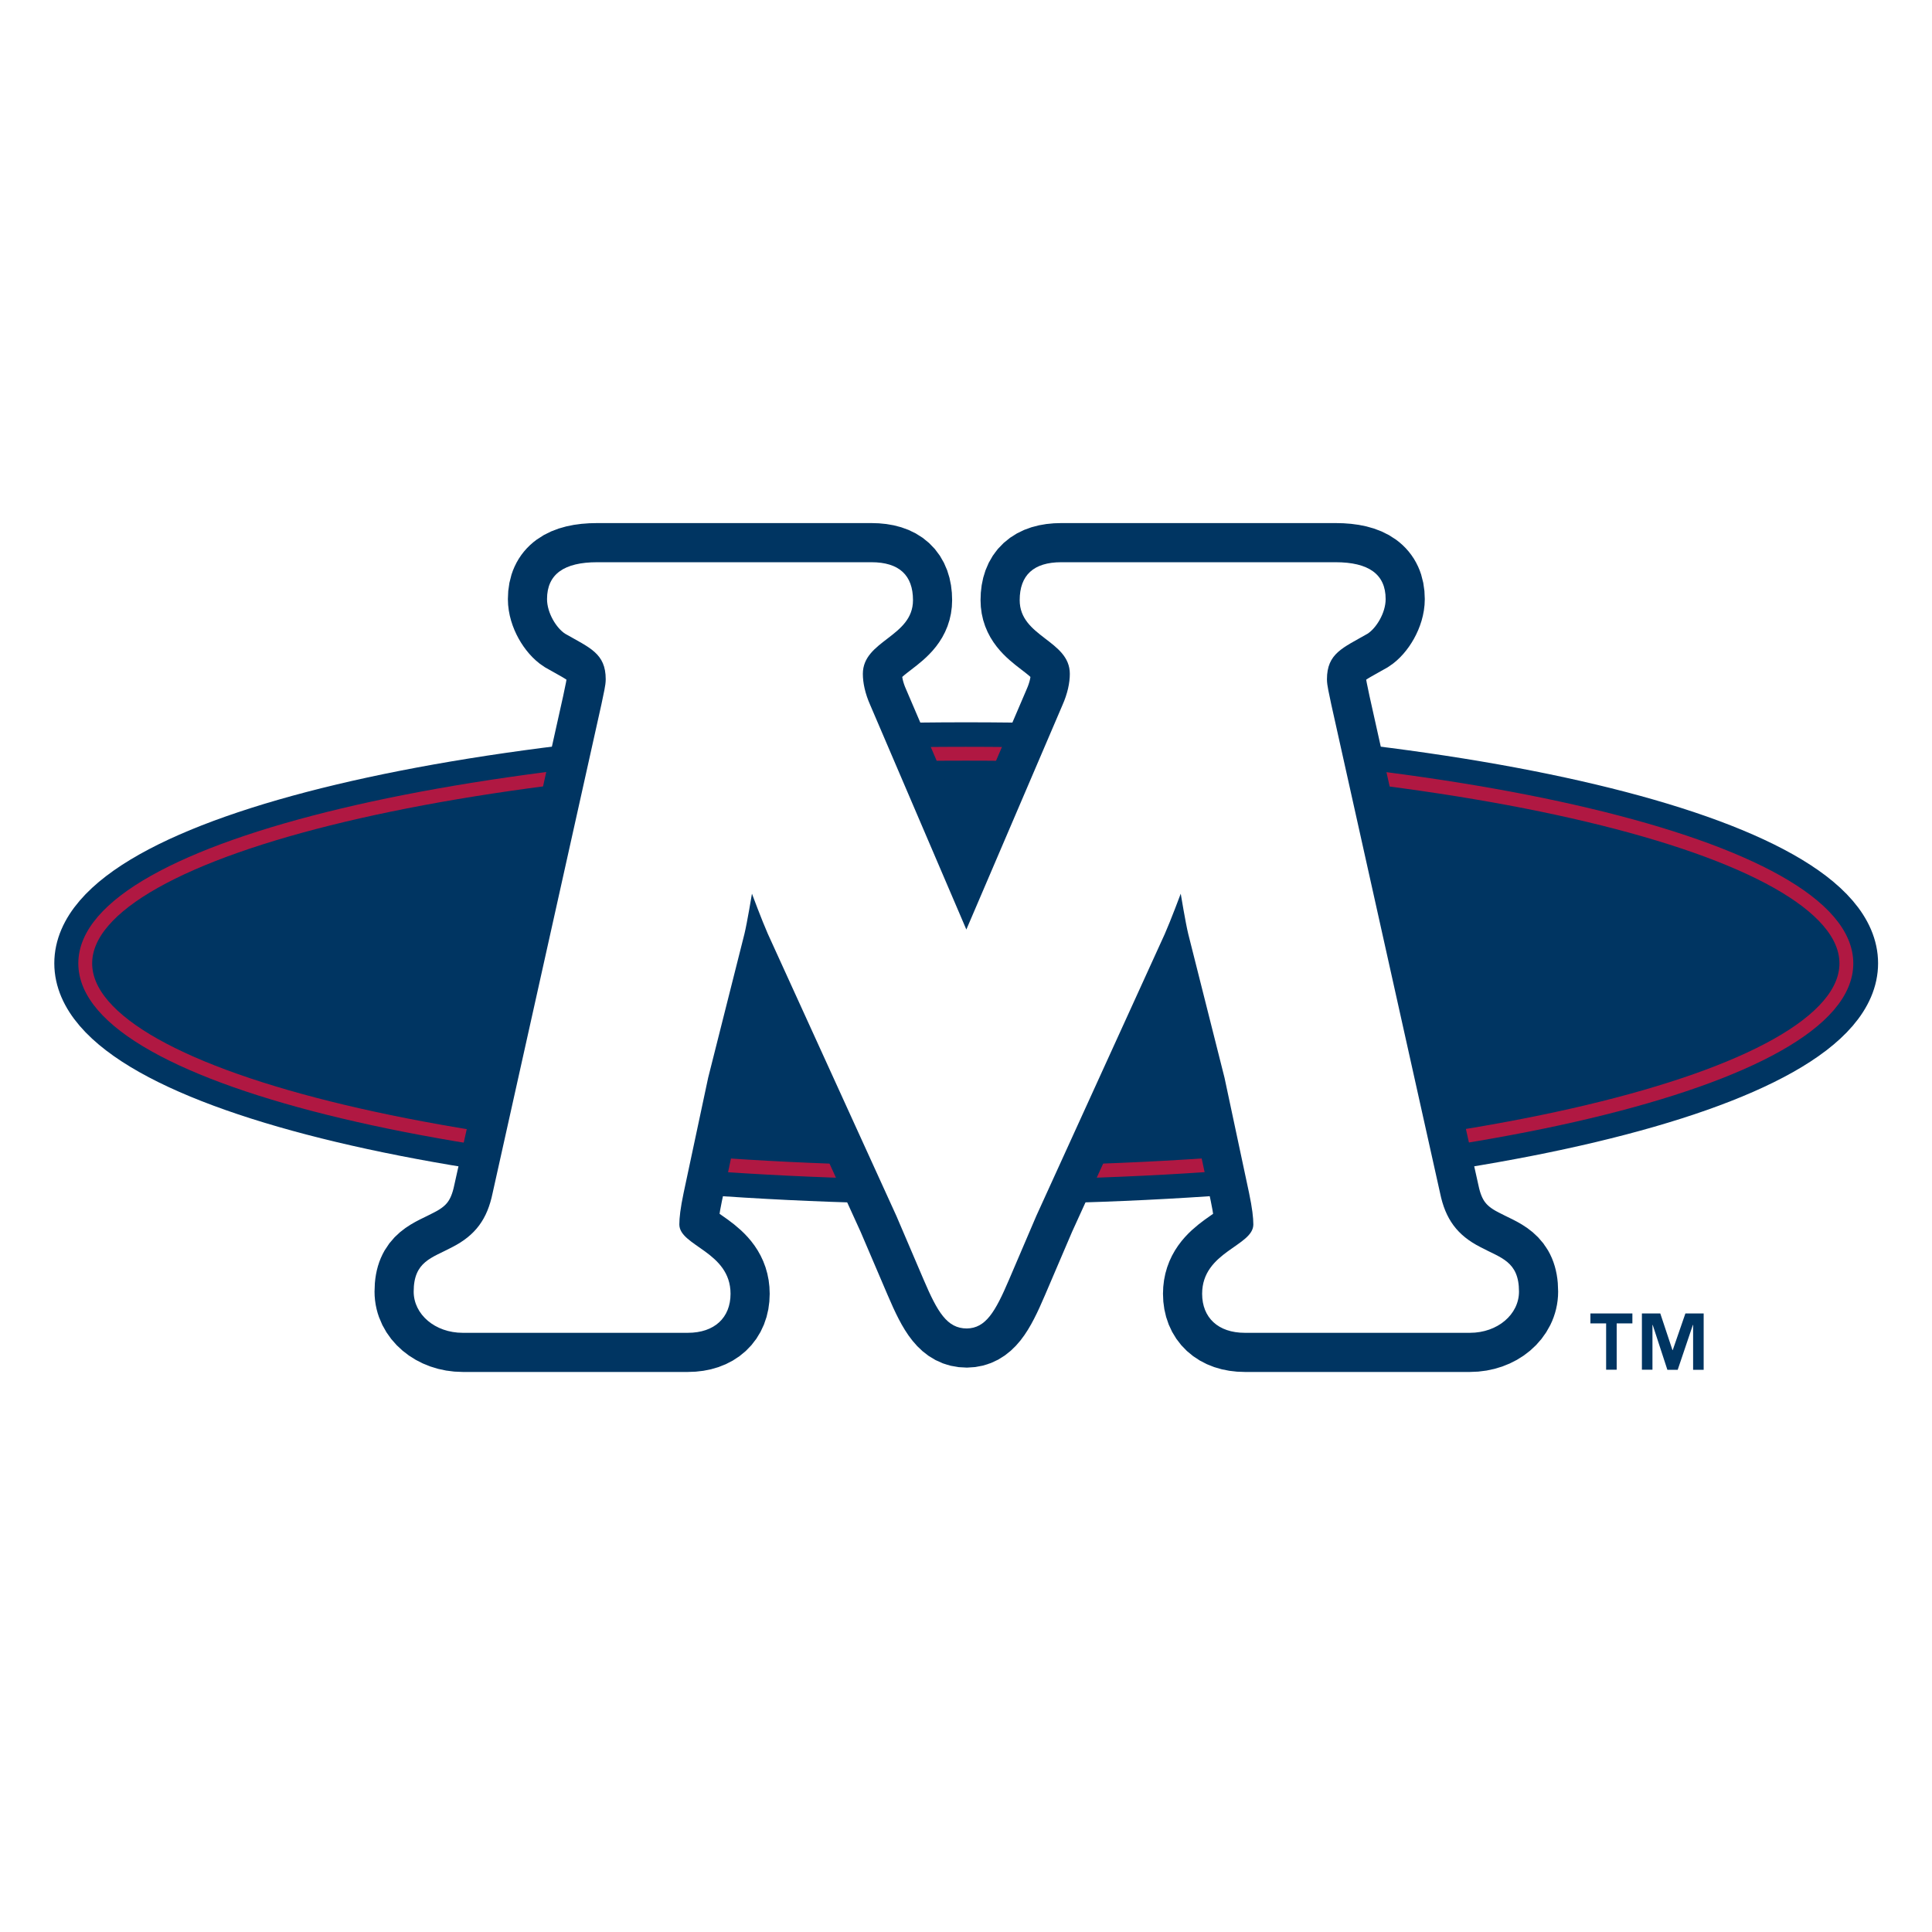 <svg xmlns="http://www.w3.org/2000/svg" width="2500" height="2500" viewBox="0 0 192.756 192.756"><g fill-rule="evenodd" clip-rule="evenodd"><path fill="#fff" d="M0 0h192.756v192.756H0V0z"/><path d="M96.397 117.025c48.521 0 87.855-9.365 87.855-20.919 0-11.552-39.334-20.917-87.855-20.917S8.542 84.554 8.542 96.106c0 11.554 39.334 20.919 87.855 20.919z" fill="#003562" stroke="#003562" stroke-width="6.249" stroke-miterlimit="2.613"/><path d="M8.504 96.117c0-11.552 39.333-20.917 87.854-20.917 48.523 0 87.855 9.365 87.855 20.917 0 11.553-39.332 20.918-87.855 20.918-48.521 0-87.854-9.365-87.854-20.918z" fill="#003562" stroke="#b01842" stroke-width="1.382" stroke-miterlimit="2.613"/><path d="M66.926 56.093h20.012c2.768 0 4.151 1.297 4.151 3.785 0 3.677-5.002 4.001-5.002 7.354 0 .865.213 1.946.746 3.135l9.58 22.373 9.58-22.373c.531-1.189.746-2.271.746-3.135 0-3.353-5.004-3.677-5.004-7.354 0-2.487 1.383-3.785 4.15-3.785H133.244c3.297 0 5.002 1.189 5.002 3.677 0 1.406-.959 2.919-1.811 3.46-2.447 1.406-4.045 1.946-4.045 4.542 0 .649.215 1.406.426 2.486l10.859 48.768c.531 2.596 1.701 4.217 4.045 5.408 2.021 1.08 3.83 1.404 3.83 4.432 0 2.271-2.129 4.109-4.896 4.109h-22.459c-2.662 0-4.258-1.514-4.258-3.893 0-4.217 5.109-4.758 5.109-6.92 0-.648-.107-1.623-.426-3.137l-2.451-11.504-3.617-14.339c-.268-1.091-.75-4.018-.75-4.018s-1.006 2.695-1.592 4.018l-12.818 28.13-2.723 6.365c-1.375 3.219-2.326 4.84-4.214 4.865-1.964-.006-2.92-1.629-4.302-4.865l-2.721-6.365-12.82-28.13c-.586-1.323-1.59-4.018-1.59-4.018s-.483 2.927-.751 4.018l-3.617 14.339-2.451 11.504c-.319 1.514-.425 2.488-.425 3.137 0 2.162 5.109 2.703 5.109 6.92 0 2.379-1.597 3.893-4.258 3.893h-22.46c-2.768 0-4.896-1.838-4.896-4.109 0-3.027 1.81-3.352 3.832-4.432 2.341-1.191 3.513-2.812 4.045-5.408l10.857-48.768c.212-1.081.426-1.837.426-2.486 0-2.595-1.597-3.136-4.045-4.542-.852-.542-1.81-2.055-1.81-3.46 0-2.487 1.703-3.677 5.002-3.677h7.346z" fill="#fff" stroke="#003562" stroke-width="7.811" stroke-miterlimit="2.613"/><path d="M66.926 56.093h20.012c2.768 0 4.151 1.297 4.151 3.785 0 3.677-5.002 4.001-5.002 7.354 0 .865.213 1.946.746 3.135l9.58 22.373 9.58-22.373c.531-1.189.744-2.271.744-3.135 0-3.353-5.002-3.677-5.002-7.354 0-2.487 1.383-3.785 4.15-3.785H133.244c3.297 0 5.002 1.19 5.002 3.677 0 1.406-.959 2.919-1.811 3.46-2.447 1.406-4.045 1.946-4.045 4.542 0 .649.215 1.406.426 2.487l10.859 48.767c.531 2.596 1.701 4.217 4.045 5.408 2.021 1.08 3.83 1.404 3.83 4.432 0 2.271-2.129 4.109-4.896 4.109h-22.459c-2.662 0-4.258-1.514-4.258-3.893 0-4.217 5.109-4.758 5.109-6.92 0-.648-.107-1.623-.426-3.137l-2.451-11.504-3.617-14.339c-.268-1.091-.75-4.018-.75-4.018s-1.006 2.695-1.592 4.018l-12.818 28.13-2.723 6.365c-1.375 3.219-2.326 4.84-4.214 4.865-1.964-.006-2.92-1.629-4.302-4.865l-2.721-6.365-12.82-28.13c-.586-1.323-1.59-4.018-1.59-4.018s-.483 2.927-.751 4.018l-3.617 14.339-2.451 11.504c-.319 1.514-.426 2.488-.426 3.137 0 2.162 5.109 2.703 5.109 6.92 0 2.379-1.597 3.893-4.258 3.893H46.169c-2.768 0-4.896-1.838-4.896-4.109 0-3.027 1.81-3.352 3.832-4.432 2.341-1.191 3.513-2.812 4.045-5.408l10.857-48.767c.212-1.081.426-1.838.426-2.487 0-2.595-1.597-3.136-4.045-4.542-.852-.542-1.81-2.055-1.81-3.46 0-2.487 1.703-3.677 5.002-3.677h7.346z" fill="#fff"/><path d="M162.863 132.033h-1.566v4.621h-1.053v-4.621h-1.568v-.99h4.188v.99h-.001zm7.112 4.631h-1.053v-4.475h-.025l-1.512 4.475h-1.031l-1.463-4.475h-.025v4.465h-1.053v-5.611h1.834l1.217 3.662h.023l1.266-3.662h1.822v5.621z" fill="#003562"/></g></svg>